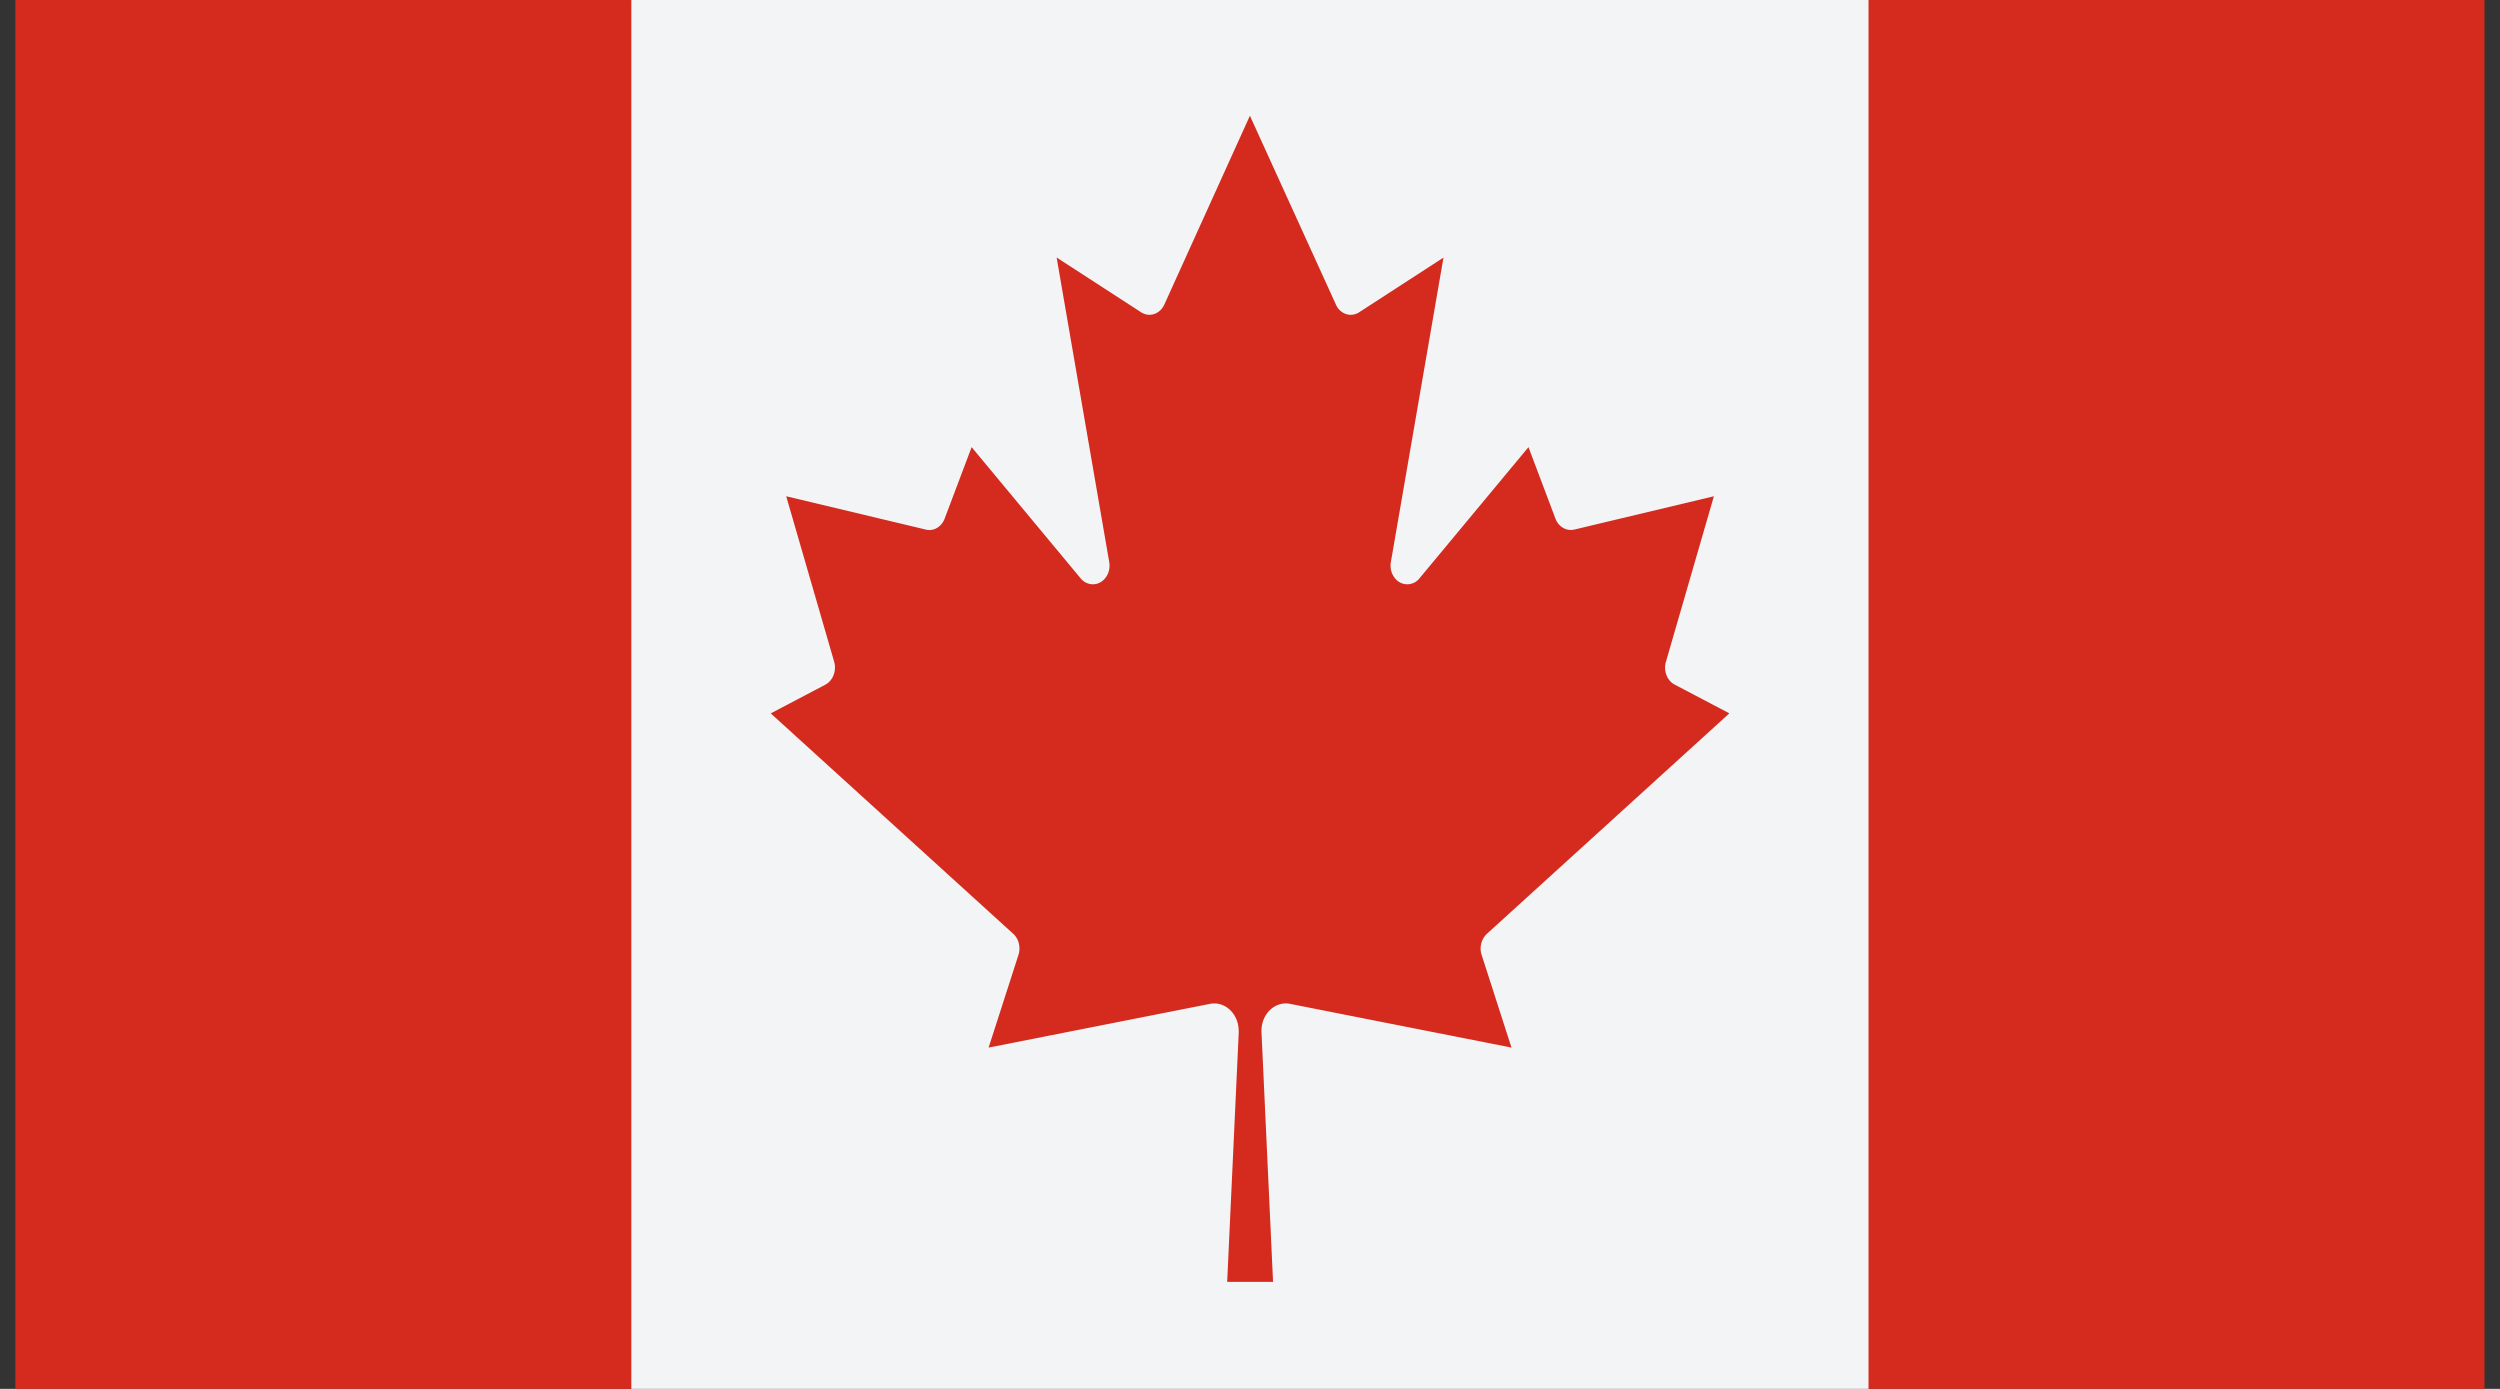 <svg width="54" height="30" fill="none" xmlns="http://www.w3.org/2000/svg"><rect width="100%" height="100%" fill="#333333" stroke="none"/><g clip-path="url(#a)"><path d="M.277 0h13.361l.55.62h25.62L40.36 0h13.361v30h-13.36l-.55-.62H14.187l-.55.62H.277V0Z" fill="#D52B1E"/><path d="M13.637 0H40.36v30H13.637V0Zm13.861 27.689-.25-5.395c-.014-.327.211-.605.503-.619a.395.395 0 0 1 .114.008l4.783.945-.644-2a.44.44 0 0 1 .111-.456l5.239-4.764-1.18-.62c-.165-.085-.248-.3-.19-.494l1.036-3.575-3.016.72c-.17.039-.339-.061-.406-.236l-.583-1.545-2.356 2.836a.335.335 0 0 1-.51.017.435.435 0 0 1-.106-.372l1.136-6.575-1.82 1.18c-.172.114-.394.048-.494-.144l-.011-.025L26.998 2.5l-1.847 4.075c-.089.2-.305.283-.486.18-.008-.002-.014-.008-.022-.013l-1.82-1.18 1.136 6.577c.04.22-.091.433-.286.475a.34.34 0 0 1-.33-.12l-2.356-2.836-.583 1.545c-.067.178-.239.278-.406.236l-3.016-.72 1.036 3.575c.055.195-.025.406-.19.495l-1.18.62 5.24 4.763c.119.109.163.295.11.456l-.644 2 4.783-.945c.29-.055.561.161.611.484a.978.978 0 0 1 .009.127l-.25 5.395h.991Z" fill="#F2F4F6"/></g><defs><clipPath id="a"><path fill="#fff" transform="translate(.332)" d="M0 0h53.333v30H0z"/></clipPath></defs></svg>
